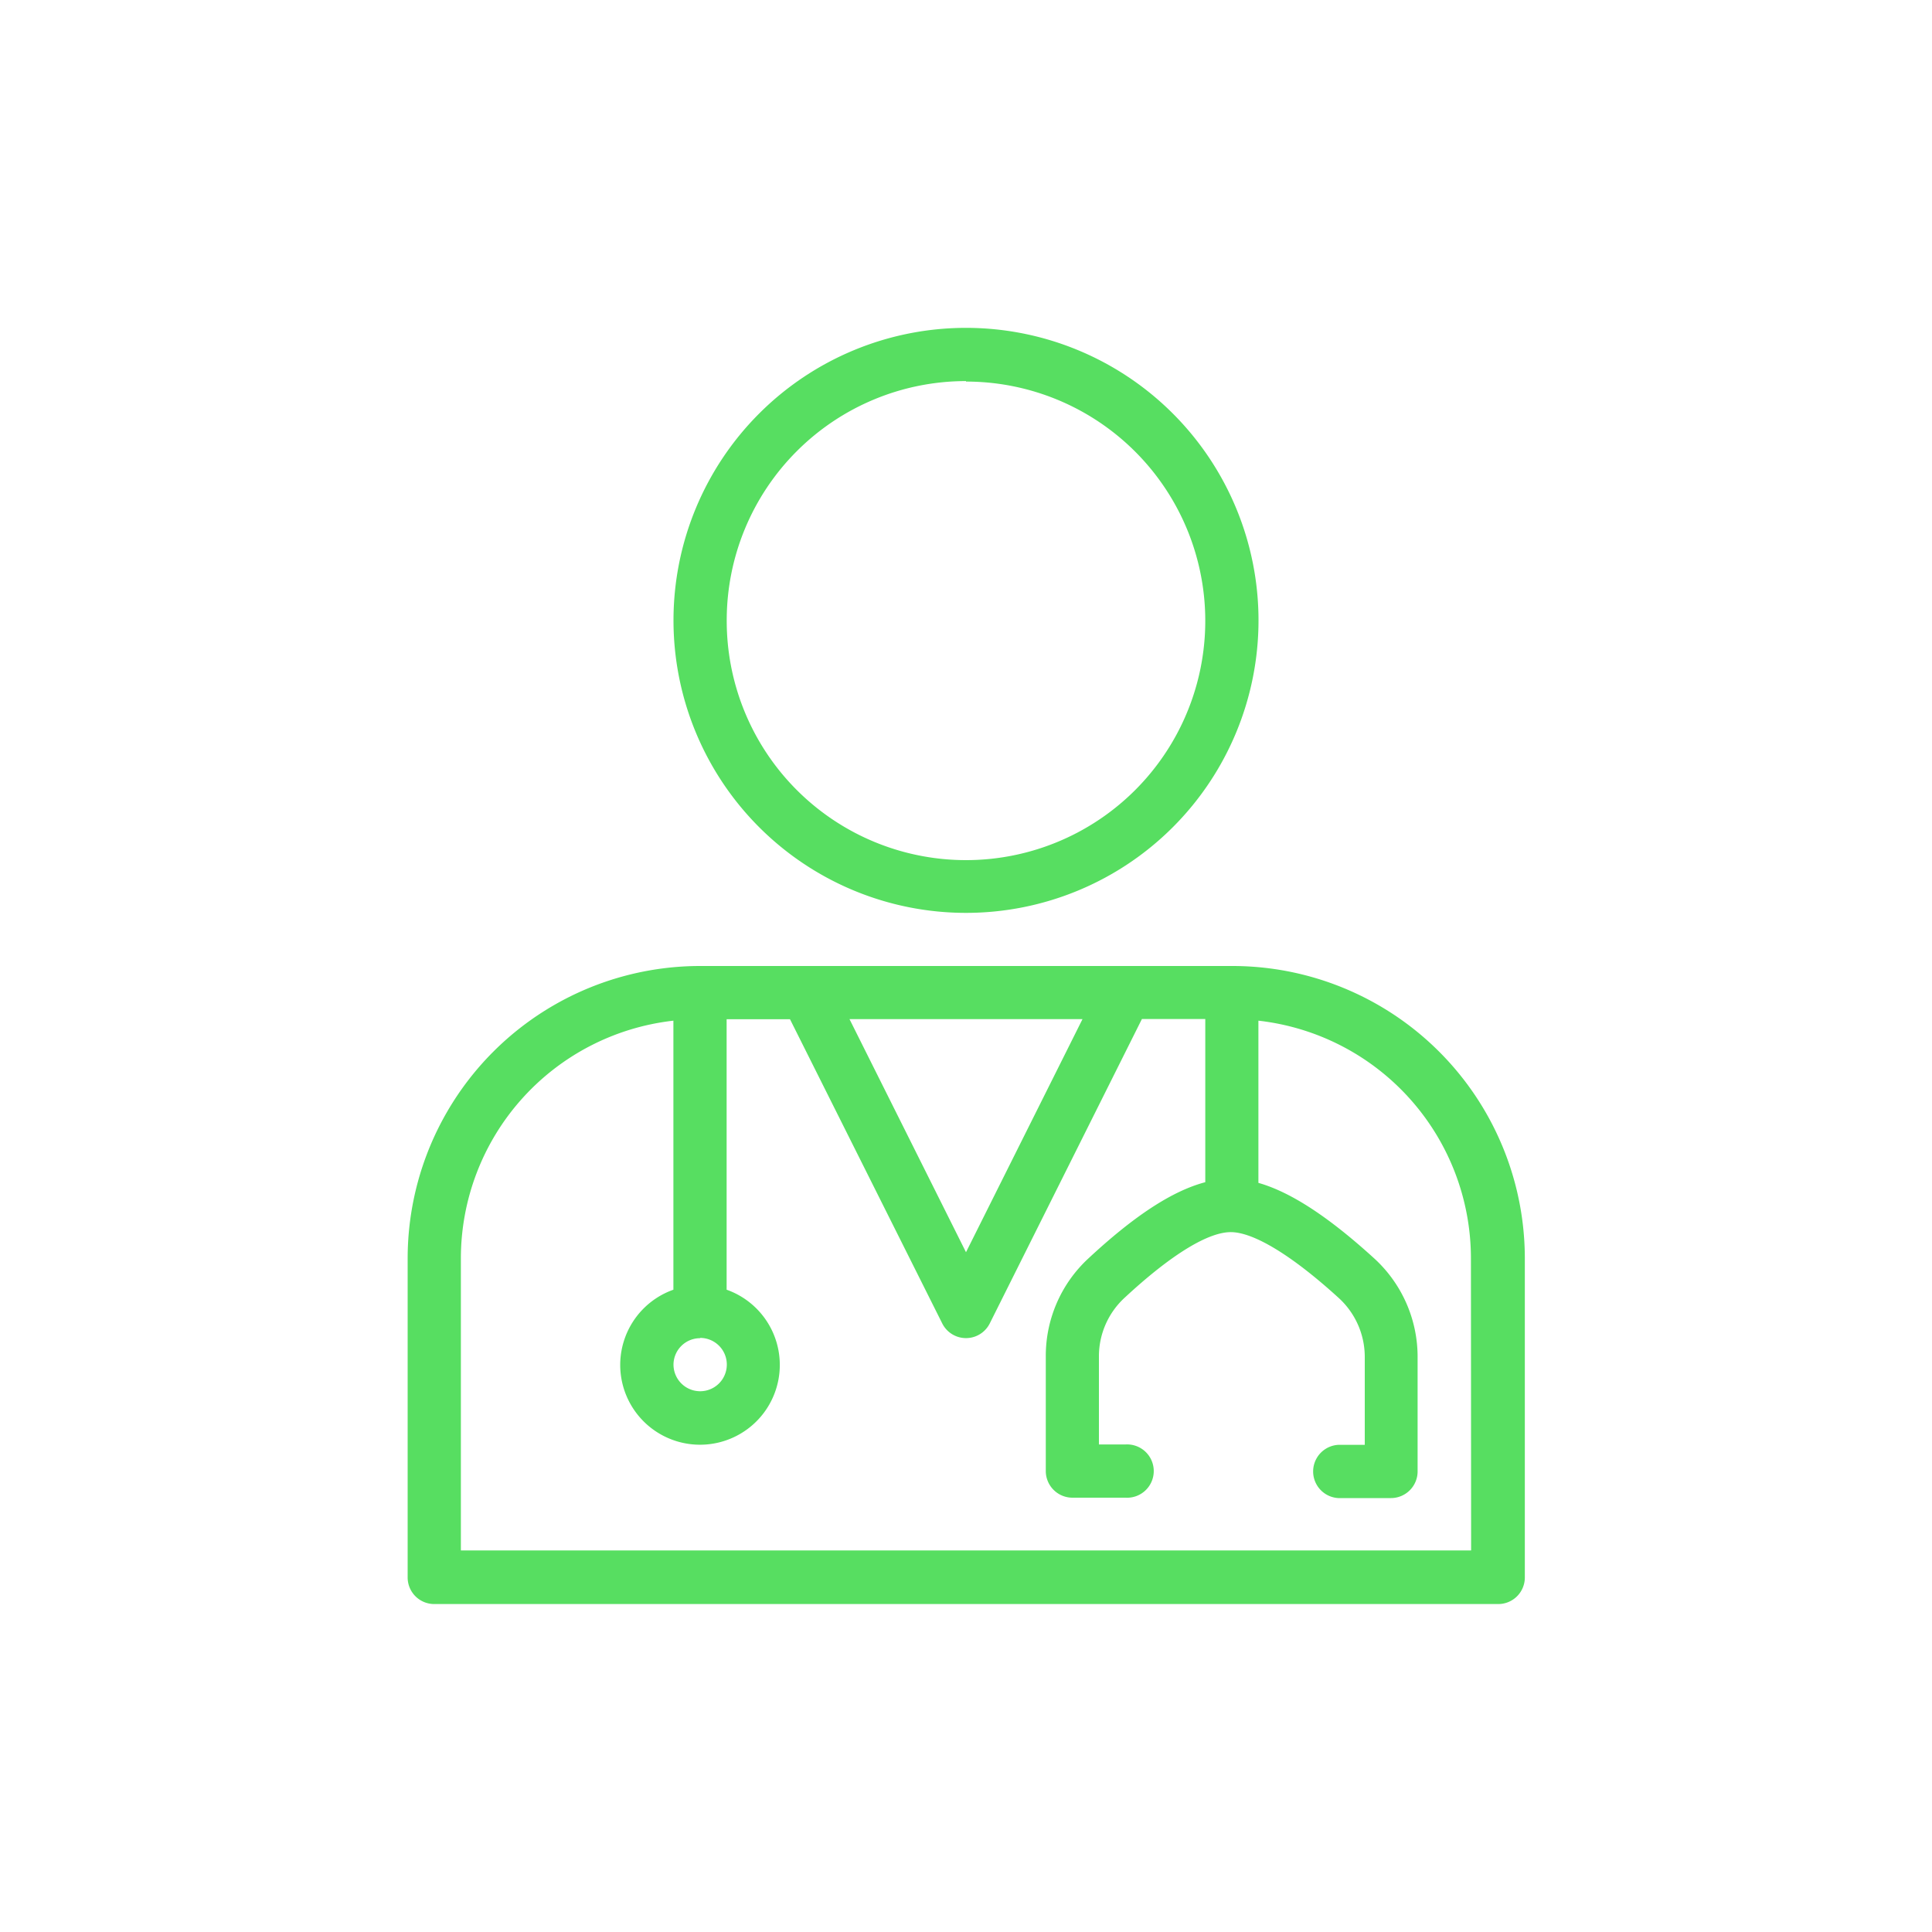 <svg xmlns="http://www.w3.org/2000/svg" viewBox="0 0 200 200"><defs><style>.cls-1{fill:#57de61;}.cls-2{fill:none;}</style></defs><title>KingsExp_Fluency_Tech4</title><g id="Layer_2" data-name="Layer 2"><g id="Layer_1-2" data-name="Layer 1"><path class="cls-1" d="M127.52,100h-55A30.28,30.28,0,0,0,42.2,130.28v33A2.75,2.75,0,0,0,45,166.05h110.1a2.75,2.75,0,0,0,2.75-2.75v-33A30.28,30.28,0,0,0,127.52,100Zm-15.46,5.5L100,129.63,87.94,105.5Zm-39.58,33a2.76,2.76,0,1,1-2.76,2.75A2.75,2.75,0,0,1,72.48,138.53Zm79.81,22H47.71V130.28a24.77,24.77,0,0,1,22-24.62v27.85a8.26,8.26,0,1,0,5.51,0v-28h6.56L97.54,137a2.75,2.75,0,0,0,4.92,0l15.75-31.51h6.56v16.89c-3.49.92-7.47,3.58-12.13,7.92a13.73,13.73,0,0,0-4.38,10.07v11.91a2.76,2.76,0,0,0,2.75,2.76h5.5a2.76,2.76,0,1,0,0-5.51h-2.75v-9.16a8.24,8.24,0,0,1,2.63-6c5-4.65,8.8-6.86,11.08-6.82s6.14,2.28,11.13,6.83a8.26,8.26,0,0,1,2.68,6.1v9.09h-2.75a2.76,2.76,0,0,0,0,5.51H144a2.76,2.76,0,0,0,2.75-2.76V140.45a13.8,13.8,0,0,0-4.48-10.17c-4.64-4.23-8.59-6.86-12-7.83V105.66a24.77,24.77,0,0,1,22,24.62Z"/><path class="cls-1" d="M100,94.5A30.28,30.28,0,1,0,69.72,64.22,30.28,30.28,0,0,0,100,94.5Zm0-55A24.77,24.77,0,1,1,75.23,64.22,24.77,24.77,0,0,1,100,39.45Z"/><rect class="cls-2" width="200" height="200"/></g></g></svg>
